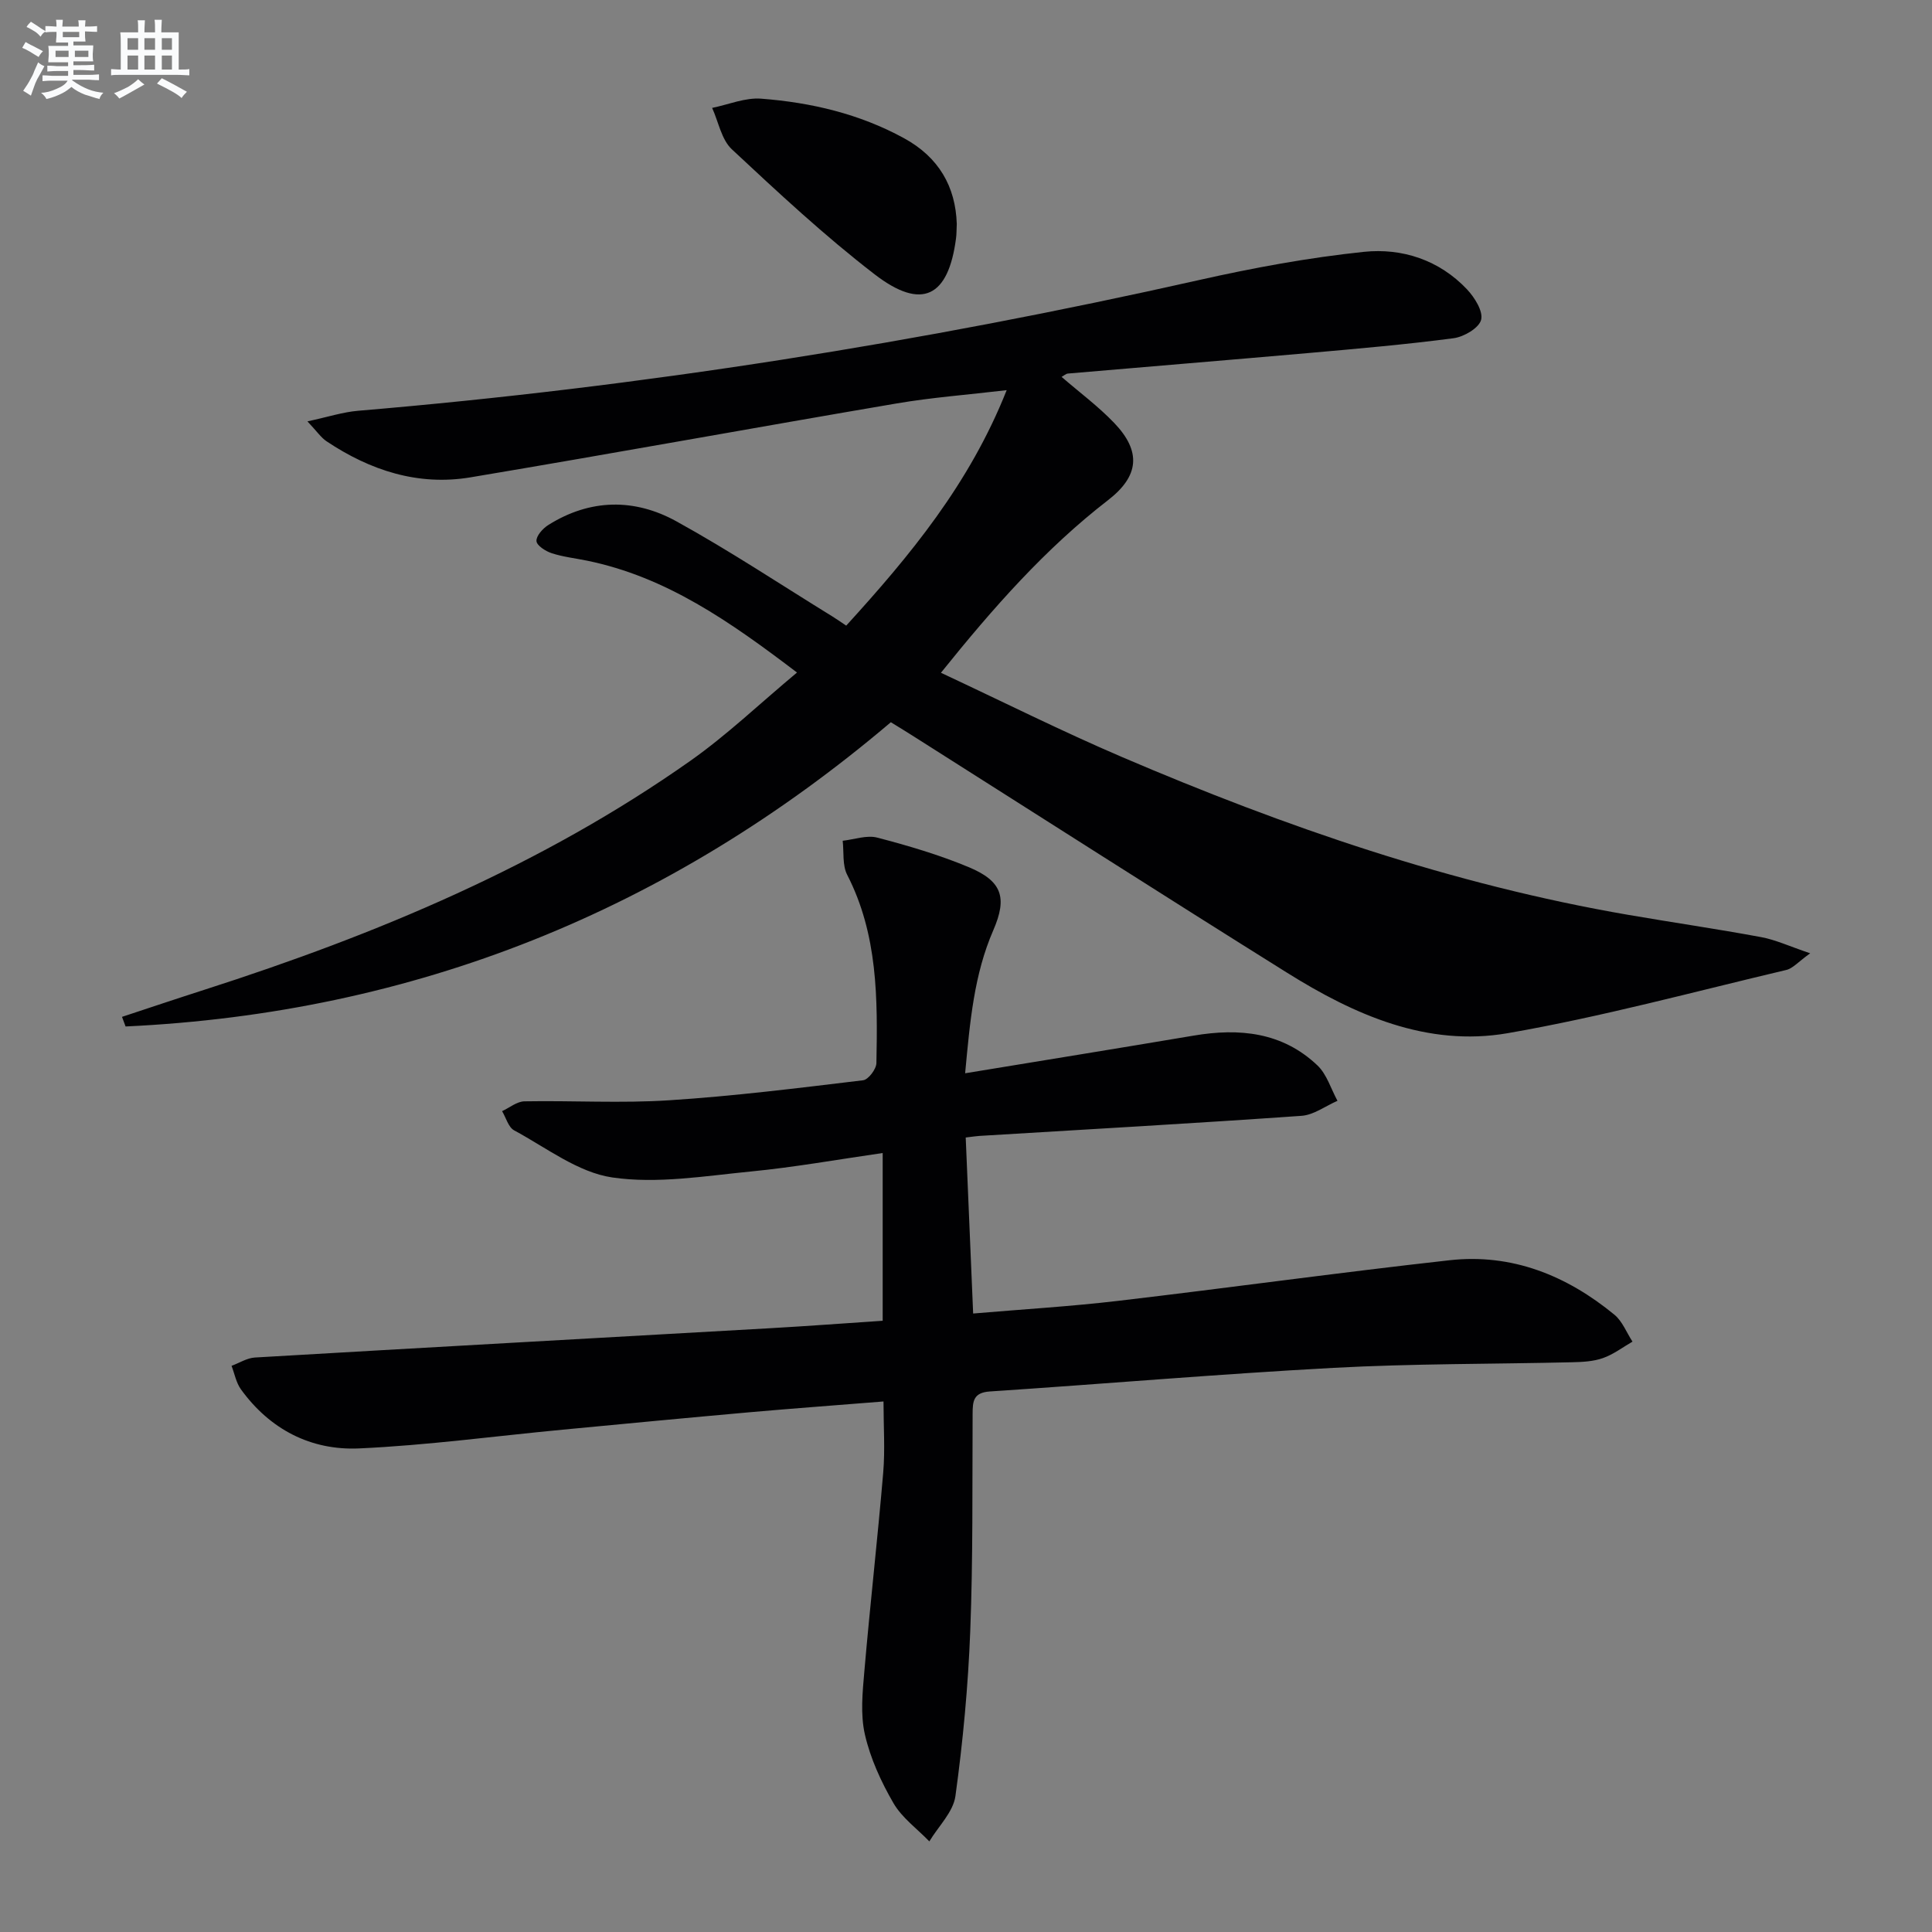 <svg enable-background="new 0 0 400 400" viewBox="0 0 400 400" xmlns="http://www.w3.org/2000/svg"><rect x="0" y="0" width="400" height="400" fill="#808080" stroke="none"/><g fill="#010103"><path d="m184.44 149.53c-46.11 39.13-98.73 60.2-158.44 62.99-.25-.66-.49-1.32-.74-1.99 5.7-1.88 11.38-3.79 17.09-5.62 35.59-11.43 69.85-25.73 100.58-47.39 7.56-5.33 14.31-11.79 22.08-18.28-13.89-10.56-27.1-19.82-43.52-23.17-2.43-.5-4.94-.77-7.28-1.54-1.26-.41-3.08-1.58-3.14-2.51-.07-1.06 1.3-2.6 2.43-3.31 8.65-5.45 17.85-5.57 26.53-.78 11.05 6.09 21.59 13.1 32.34 19.72.83.51 1.62 1.07 2.83 1.88 13.22-14.51 25.53-29.35 33.22-48.75-8.15.96-15.53 1.51-22.79 2.75-29.43 5.01-58.79 10.37-88.23 15.3-10.83 1.81-20.75-1.43-29.78-7.46-1.16-.77-1.99-2.04-3.97-4.13 4.24-.91 7.31-1.92 10.45-2.19 58.66-4.94 116.64-14.13 174.06-27.05 11.29-2.54 22.74-4.66 34.23-5.86 7.92-.82 15.6 1.69 21.34 7.77 1.57 1.67 3.37 4.53 2.92 6.3-.43 1.69-3.54 3.52-5.67 3.81-9.86 1.3-19.79 2.16-29.71 3.04-16.72 1.47-33.45 2.84-50.17 4.28-.43.04-.83.43-1.31.69 3.71 3.21 7.58 6.08 10.87 9.51 5.67 5.91 5.22 11.01-1.25 16.01-12.98 10.04-23.71 22.19-34.6 35.74 12.87 6.02 25.03 12.11 37.5 17.45 33.8 14.47 68.43 26.41 104.8 32.67 9.16 1.58 18.37 2.91 27.51 4.61 2.99.55 5.84 1.89 10.16 3.35-2.47 1.77-3.59 3.13-4.95 3.45-19.19 4.53-38.28 9.72-57.68 13.09-16.68 2.89-31.74-3.8-45.65-12.5-25.66-16.04-51.16-32.36-76.72-48.56-1.66-1.07-3.36-2.1-5.34-3.32z"/><path d="m182.75 273.45c0-11.75 0-23.02 0-34.73-9.31 1.34-18.29 2.95-27.34 3.83-9.53.93-19.34 2.59-28.64 1.23-7.11-1.04-13.67-6.17-20.32-9.75-1.2-.65-1.68-2.62-2.5-3.98 1.54-.71 3.07-2 4.62-2.03 9.99-.18 20.03.43 29.98-.22 13.42-.86 26.79-2.54 40.14-4.14 1.09-.13 2.73-2.3 2.76-3.55.26-13.32.31-26.62-6.05-38.99-1.02-1.99-.66-4.68-.93-7.05 2.4-.26 4.98-1.22 7.16-.65 6.4 1.67 12.8 3.56 18.9 6.1 6.91 2.87 8.08 6.27 5.12 13.08-3.98 9.16-4.82 18.81-5.83 29.61 16.35-2.69 31.85-5.19 47.33-7.8 9.46-1.6 18.37-.72 25.62 6.18 1.94 1.85 2.79 4.85 4.14 7.32-2.48 1.08-4.91 2.93-7.45 3.11-22.22 1.56-44.47 2.81-66.7 4.16-.65.04-1.29.15-2.82.33.51 12.02 1.01 23.99 1.54 36.44 10.44-.89 20.22-1.47 29.92-2.61 22.92-2.69 45.78-5.87 68.71-8.42 12.91-1.44 24.25 3.15 34.14 11.28 1.65 1.36 2.51 3.69 3.74 5.57-2.03 1.17-3.95 2.65-6.13 3.41-1.98.7-4.23.81-6.37.86-16.47.39-32.97.27-49.42 1.16-23.73 1.28-47.43 3.32-71.15 4.89-3.42.23-3.54 2.06-3.55 4.62-.08 14.99.09 30-.49 44.98-.44 11.42-1.51 22.85-3.07 34.17-.46 3.31-3.53 6.26-5.4 9.38-2.52-2.61-5.66-4.87-7.43-7.92-2.56-4.42-4.78-9.26-5.91-14.2-.96-4.18-.49-8.78-.11-13.15 1.18-13.71 2.74-27.38 3.9-41.09.4-4.75.06-9.57.06-14.72-9.57.77-18.64 1.43-27.7 2.23-12.91 1.15-25.82 2.38-38.72 3.61-14.05 1.33-28.07 3.24-42.16 3.88-9.96.45-18.45-3.93-24.45-12.22-1-1.38-1.32-3.24-1.95-4.88 1.61-.59 3.19-1.62 4.83-1.72 35.52-2.08 71.04-4.04 106.56-6.06 7.79-.44 15.56-1.03 23.42-1.55z"/><path d="m198.09 46.37c-.06 1.27-.04 2.11-.15 2.93-1.57 12.2-7.06 15.03-16.84 7.51-10.37-7.98-20-16.96-29.58-25.9-2.15-2.01-2.76-5.67-4.08-8.57 3.39-.69 6.84-2.17 10.16-1.91 10.32.79 20.32 3.13 29.54 8.17 7.25 3.95 10.71 10.07 10.95 17.77z"/></g><path d="m6.8 9.5c.6.3 1.3.7 2.1 1.1-.4.4-.7.8-.9 1.2-.7-.4-1.3-.8-1.8-1.1s-1.1-.6-1.6-.8c.2-.4.5-.8.7-1.2.4.2.8.5 1.5.8zm.9 6.9c-.3.6-.5 1.1-.7 1.7s-.4 1.1-.6 1.7c-.6-.4-1.1-.7-1.6-1 .7-1 1.2-1.8 1.5-2.4.3-.5.6-1.1.8-1.7.3-.6.5-1.2.8-1.8.3.3.8.6 1.3.8-.7 1.3-1.2 2.2-1.5 2.7zm.1-11c.4.3 1 .7 1.7 1.1-.5.2-.8.6-1.1 1.1-.5-.6-1-1-1.4-1.2s-.9-.6-1.5-.8c.2-.4.5-.7.9-1.1.5.3.9.6 1.4.9zm10.5 13.1c1 .4 2 .6 3.1.7-.4.4-.7.8-.8 1.3-.9-.2-1.9-.6-3-.9-1-.4-2-.9-2.8-1.6-.5.4-1.1.9-1.9 1.3s-1.9.9-3.3 1.2c-.1-.3-.5-.8-1.1-1.3 1 0 2.1-.3 3.2-.8 1.2-.5 1.9-1 2.3-1.7h-3.2c-.4 0-1 0-2 .1v-1.2c1 0 1.7.1 2 .1h3.3v-1h-2.3c-.2 0-.9 0-2 .1v-1.2c1.2 0 1.9.1 2 .1h2.3v-.8h-4.1c0-.7.1-1.2.1-1.6 0-.5 0-1.1-.1-1.8h4.1v-.7h-2.5c0-.6.1-1.1.1-1.6v-.6h-.5c-.4 0-1 0-1.8.1v-1.3c1.2 0 1.9.1 2.1.1h.2c0-.3 0-.8-.1-1.4h1.4c0 .6-.1 1-.1 1.4h3.4c0-.4 0-.8-.1-1.3h1.5c0 .4-.1.9-.1 1.3.7 0 1.5 0 2.5-.1v1.2c-1 0-1.8-.1-2.5-.1v.6c0 .3 0 .8.1 1.5h-2.5v.8h4.1c0 .8-.1 1.3-.1 1.8s0 1 .1 1.5h-4.1v.8h1.4c.8 0 1.8 0 2.9-.1v1.2c-1 0-1.9-.1-2.8-.1h-1.5v1h3.2c.3 0 1 0 2.1-.1v1.2c-1.1 0-1.8-.1-2.1-.1h-3.4l-.1.1c1.4 1 2.4 1.5 3.4 1.9zm-4.1-6.7v-1.3h-2.7v1.3zm2.2-4.1v-1.1h-3.4v1.1zm1.9 4.1v-1.3h-2.8v1.3z" fill="#fafbfc"/><path d="m37 6.7v2.3 5.4c1 0 1.8 0 2.2-.1v1.3c-.6 0-1.5-.1-2.5-.1h-11.9c-.7 0-1.3 0-1.8.1v-1.3c.5 0 1.1.1 2 .1v-5.2c0-1 0-1.8-.1-2.5h3.7c0-1.3 0-2.1-.1-2.5h1.5c0 .4-.1 1.3-.1 2.5h2.2c0-1.2 0-2.1-.1-2.6h1.5c0 .4-.1 1.3-.1 2.6zm-12.3 13.7c-.3-.4-.7-.8-1.1-1.1 1.1-.4 2.1-.9 2.9-1.3.8-.5 1.5-1 2.1-1.6.4.4.9.8 1.3 1.1-2.5 1.4-4.2 2.4-5.2 2.9zm3.9-10.1v-2.4h-2.2v2.4zm0 4.1v-2.9h-2.2v2.9zm3.5-4.1v-2.4h-2.2v2.4zm0 4.1v-2.9h-2.2v2.9zm.4 2.9 1-1.1c.6.3 1.4.7 2.5 1.3s2 1.1 2.7 1.5c-.4.4-.8.8-1.1 1.3-.8-.8-2.5-1.7-5.1-3zm3.1-7v-2.4h-2.1v2.4zm0 4.1v-2.9h-2.1v2.9z" fill="#fafbfc"/></svg>